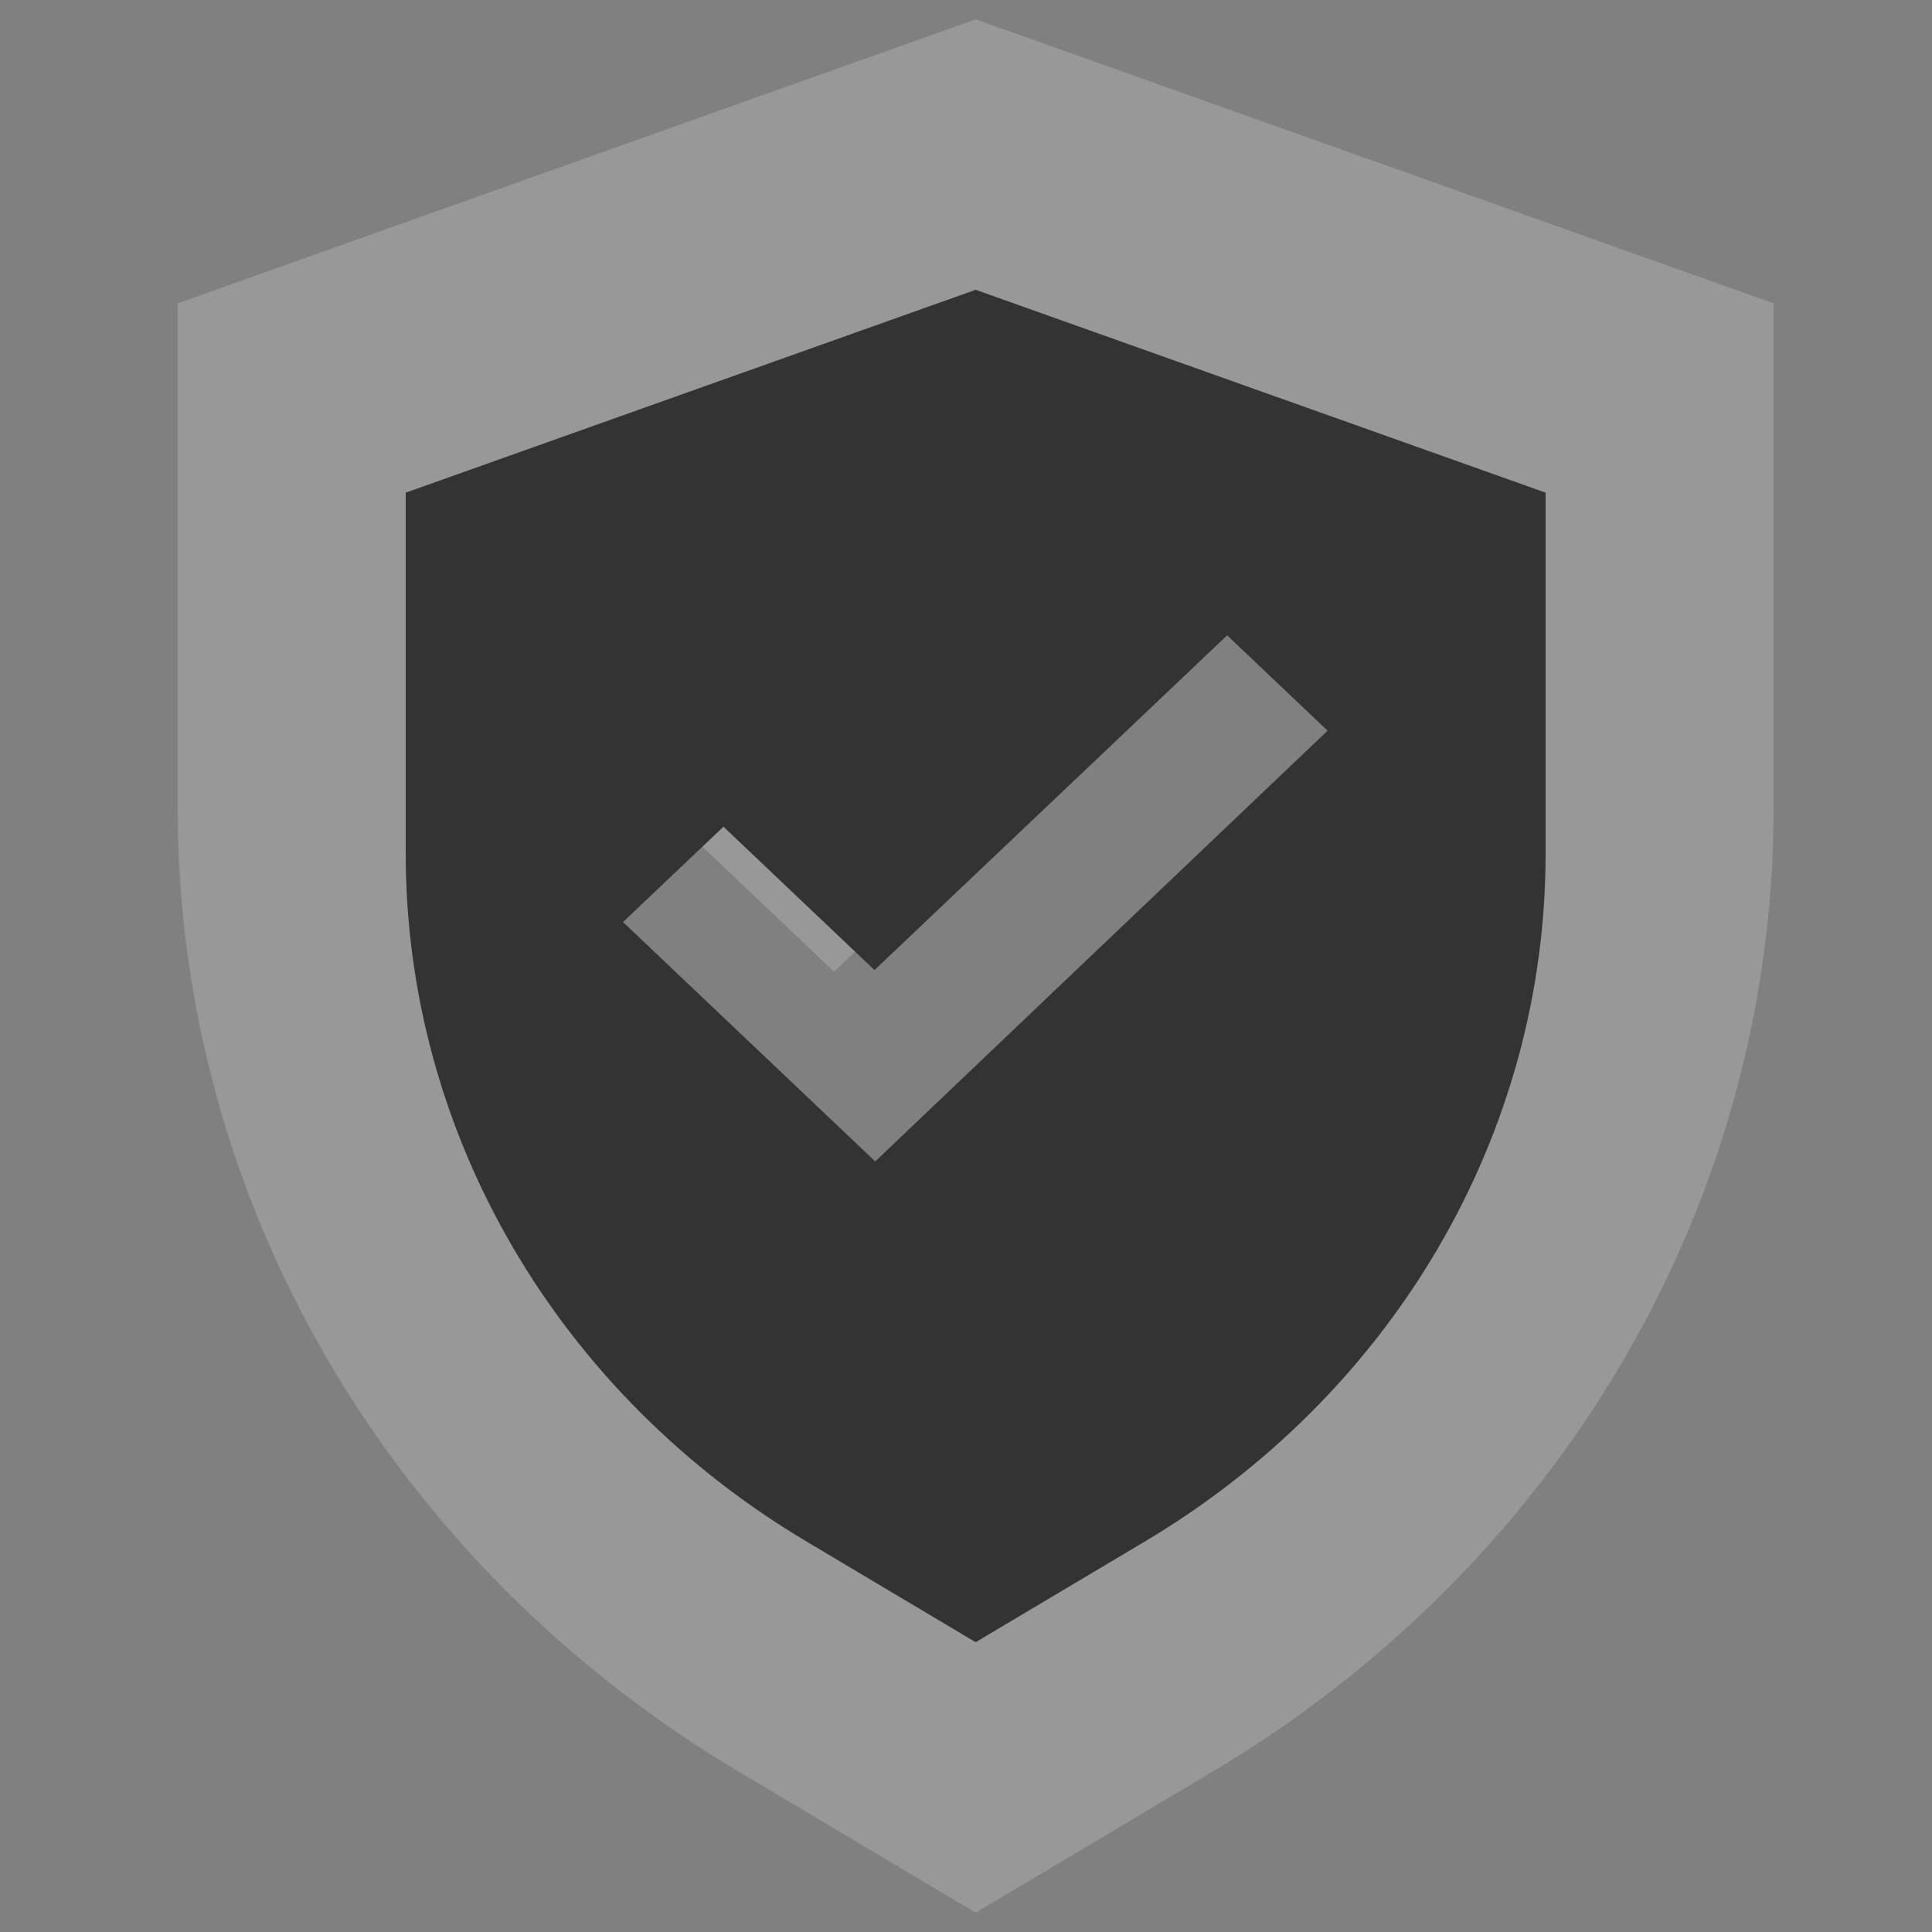 <svg width="100" height="100" viewBox="0 0 100 100" fill="none" xmlns="http://www.w3.org/2000/svg">
<rect x="0" y="0" width="100" height="100" fill="#808080" stroke="none"/>
<path d="M50.5 1L9.2 15.7V41.915C9.205 51.883 11.88 61.686 16.974 70.403C22.067 79.12 29.411 86.465 38.317 91.748L50.5 99L62.684 91.748C71.589 86.465 78.934 79.12 84.027 70.403C89.12 61.686 91.795 51.883 91.8 41.915V15.7L50.5 1ZM43.221 64.161L35.89 57.203L24.946 46.815L32.225 39.906L43.169 50.294L68.724 26.039L76.003 32.948L43.221 64.161Z" fill="white" fill-opacity="0.19"/>
<path d="M50.5 15L21 25.5V44.225C21.004 51.345 22.914 58.347 26.552 64.573C30.19 70.8 35.436 76.046 41.797 79.82L50.5 85L59.203 79.82C65.564 76.046 70.81 70.8 74.448 64.573C78.086 58.347 79.996 51.345 80 44.225V25.5L50.5 15ZM45.301 60.115L40.064 55.145L32.247 47.725L37.446 42.79L45.264 50.21L63.517 32.885L68.716 37.82L45.301 60.115Z" fill="#333333"/>
</svg>
